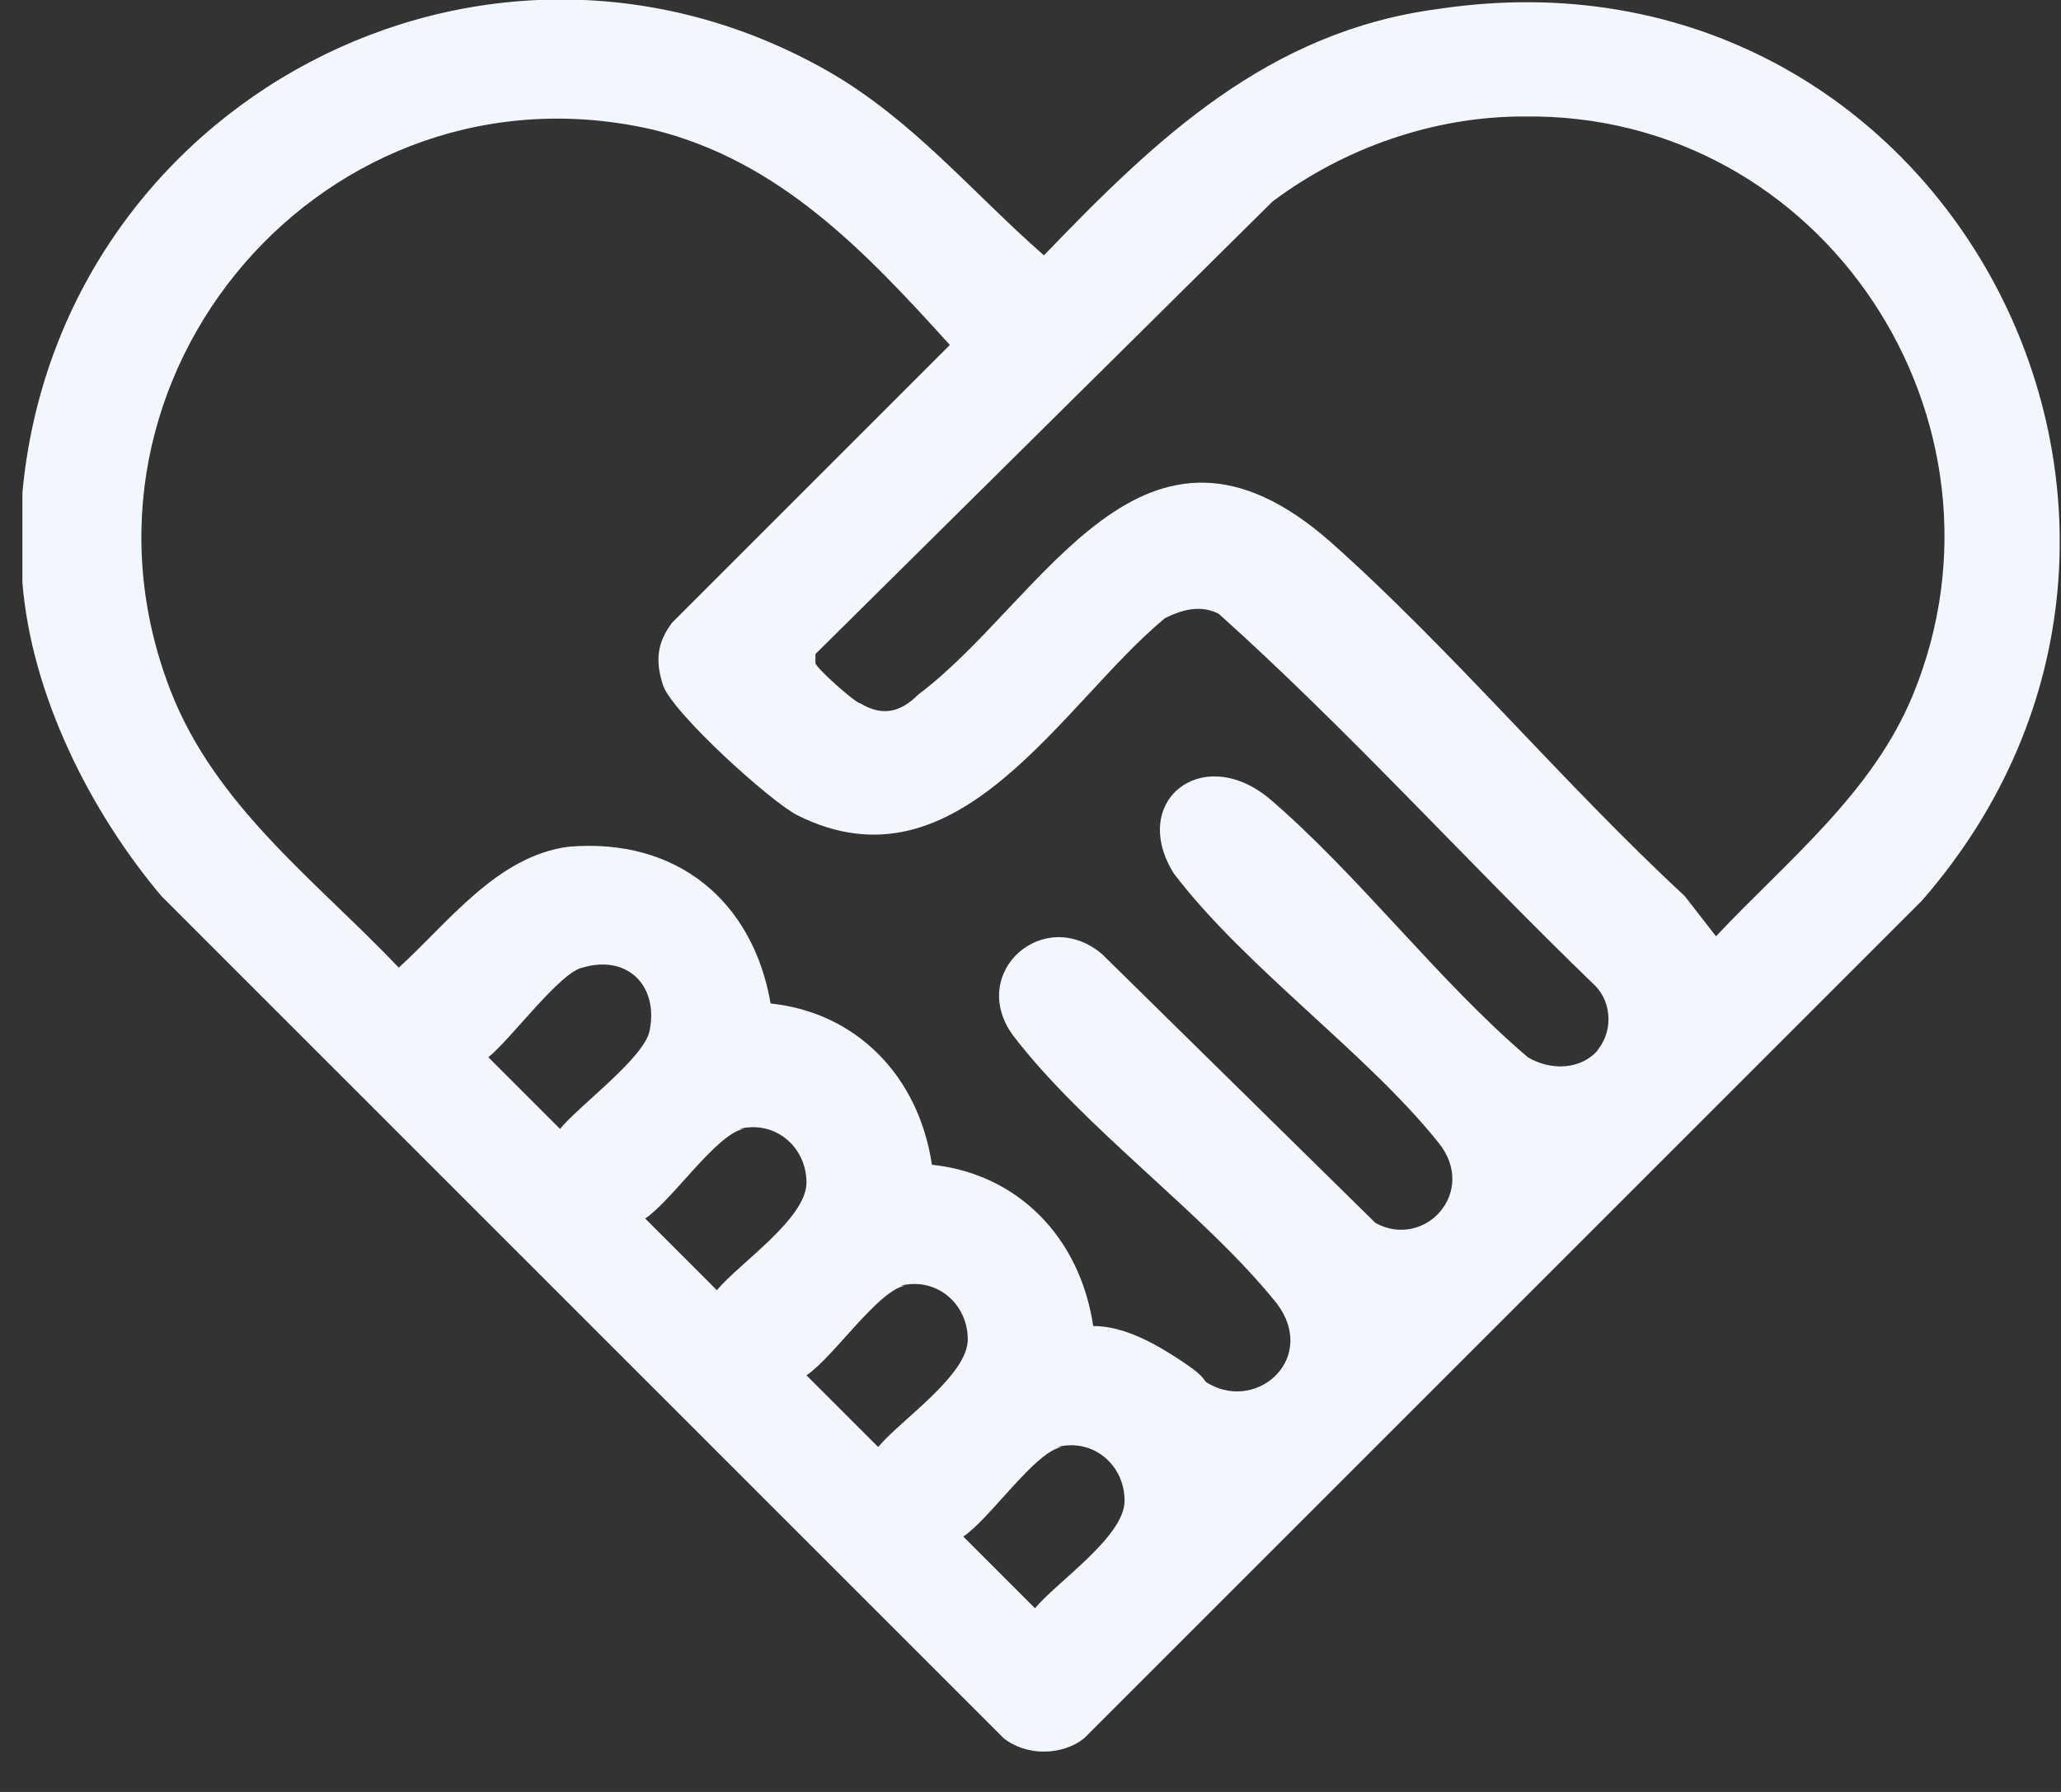 <svg width="46" height="40" viewBox="0 0 46 40" fill="none" xmlns="http://www.w3.org/2000/svg">
<rect x="0" y="0" width="46" height="40" fill="#333333" stroke="none"/>
<g clip-path="url(#clip0_57_1479)">
<path d="M0.5 13V11C1.3 2.3 10.8 -2.8 18.5 1.6C20.4 2.7 21.7 4.3 23.3 5.7C25.8 3.1 28.3 0.7 32.1 0.2C43.4 -1.5 50.3 11.6 42.9 20.1L24.2 38.8C23.7 39.2 22.9 39.2 22.4 38.8L3.6 20C2 18.1 0.7 15.5 0.5 13ZM35.6 23.5C36 23.1 36 22.4 35.6 22C32.8 19.3 30.1 16.3 27.2 13.7C26.8 13.5 26.4 13.6 26 13.8C23.7 15.7 21.4 20 17.8 18.2C17.2 17.9 15 15.9 14.8 15.3C14.6 14.7 14.7 14.3 15 13.9L21.2 7.7C19.3 5.6 17.4 3.6 14.6 2.9C7.3 1.2 1.1 8.4 3.8 15.4C4.8 18 7.1 19.7 8.9 21.6C10 20.6 11.1 19.1 12.7 18.9C15.1 18.7 16.8 20.1 17.2 22.4C19.1 22.6 20.5 24 20.8 26C22.7 26.2 24.1 27.6 24.4 29.6C25.1 29.6 25.8 30 26.4 30.4C27 30.8 26.8 30.8 27 30.9C28.1 31.5 29.4 30.3 28.5 29.1C26.9 27.1 24.2 25.2 22.6 23.1C21.6 21.7 23.3 20.2 24.6 21.3L30.7 27.3C31.8 27.9 33 26.6 32.1 25.5C30.5 23.5 27.8 21.6 26.2 19.5C25.2 17.9 26.8 16.6 28.3 17.8C30.3 19.5 32.1 21.9 34.1 23.6C34.6 23.9 35.3 23.9 35.7 23.4L35.6 23.5ZM34 2.6C32 2.6 30 3.3 28.4 4.5L18.2 14.6C18.2 14.6 18.2 14.7 18.2 14.8C18.2 14.9 19.1 15.7 19.2 15.7C19.7 16 20.1 15.9 20.5 15.5C23.3 13.4 25.5 8.4 29.7 12.1C32.4 14.5 34.9 17.5 37.6 20L38.3 20.9C39.9 19.2 41.8 17.7 42.7 15.5C45.2 9.4 40.7 2.5 34 2.6ZM13 21.6C12.5 21.7 11.4 23.2 10.9 23.6L12.5 25.2C12.9 24.7 14.4 23.6 14.5 23C14.7 22 14 21.3 13 21.6ZM16.6 25.2C16 25.3 15 26.8 14.4 27.2L16 28.8C16.5 28.2 18 27.2 18 26.4C18 25.6 17.3 25 16.5 25.2H16.6ZM20.2 28.7C19.6 28.8 18.6 30.3 18 30.7L19.6 32.3C20.1 31.7 21.6 30.7 21.6 29.9C21.6 29.1 20.9 28.5 20.1 28.7H20.2ZM23.7 32.3C23.1 32.4 22.1 33.9 21.5 34.3L23.1 35.9C23.6 35.3 25.1 34.3 25.1 33.5C25.1 32.7 24.4 32.1 23.6 32.3H23.7Z" fill="#F2F7FD"/>
</g>
<defs>
<clipPath id="clip0_57_1479">
<rect width="45.5" height="39.1" fill="white" transform="translate(0.5)"/>
</clipPath>
</defs>
</svg>
